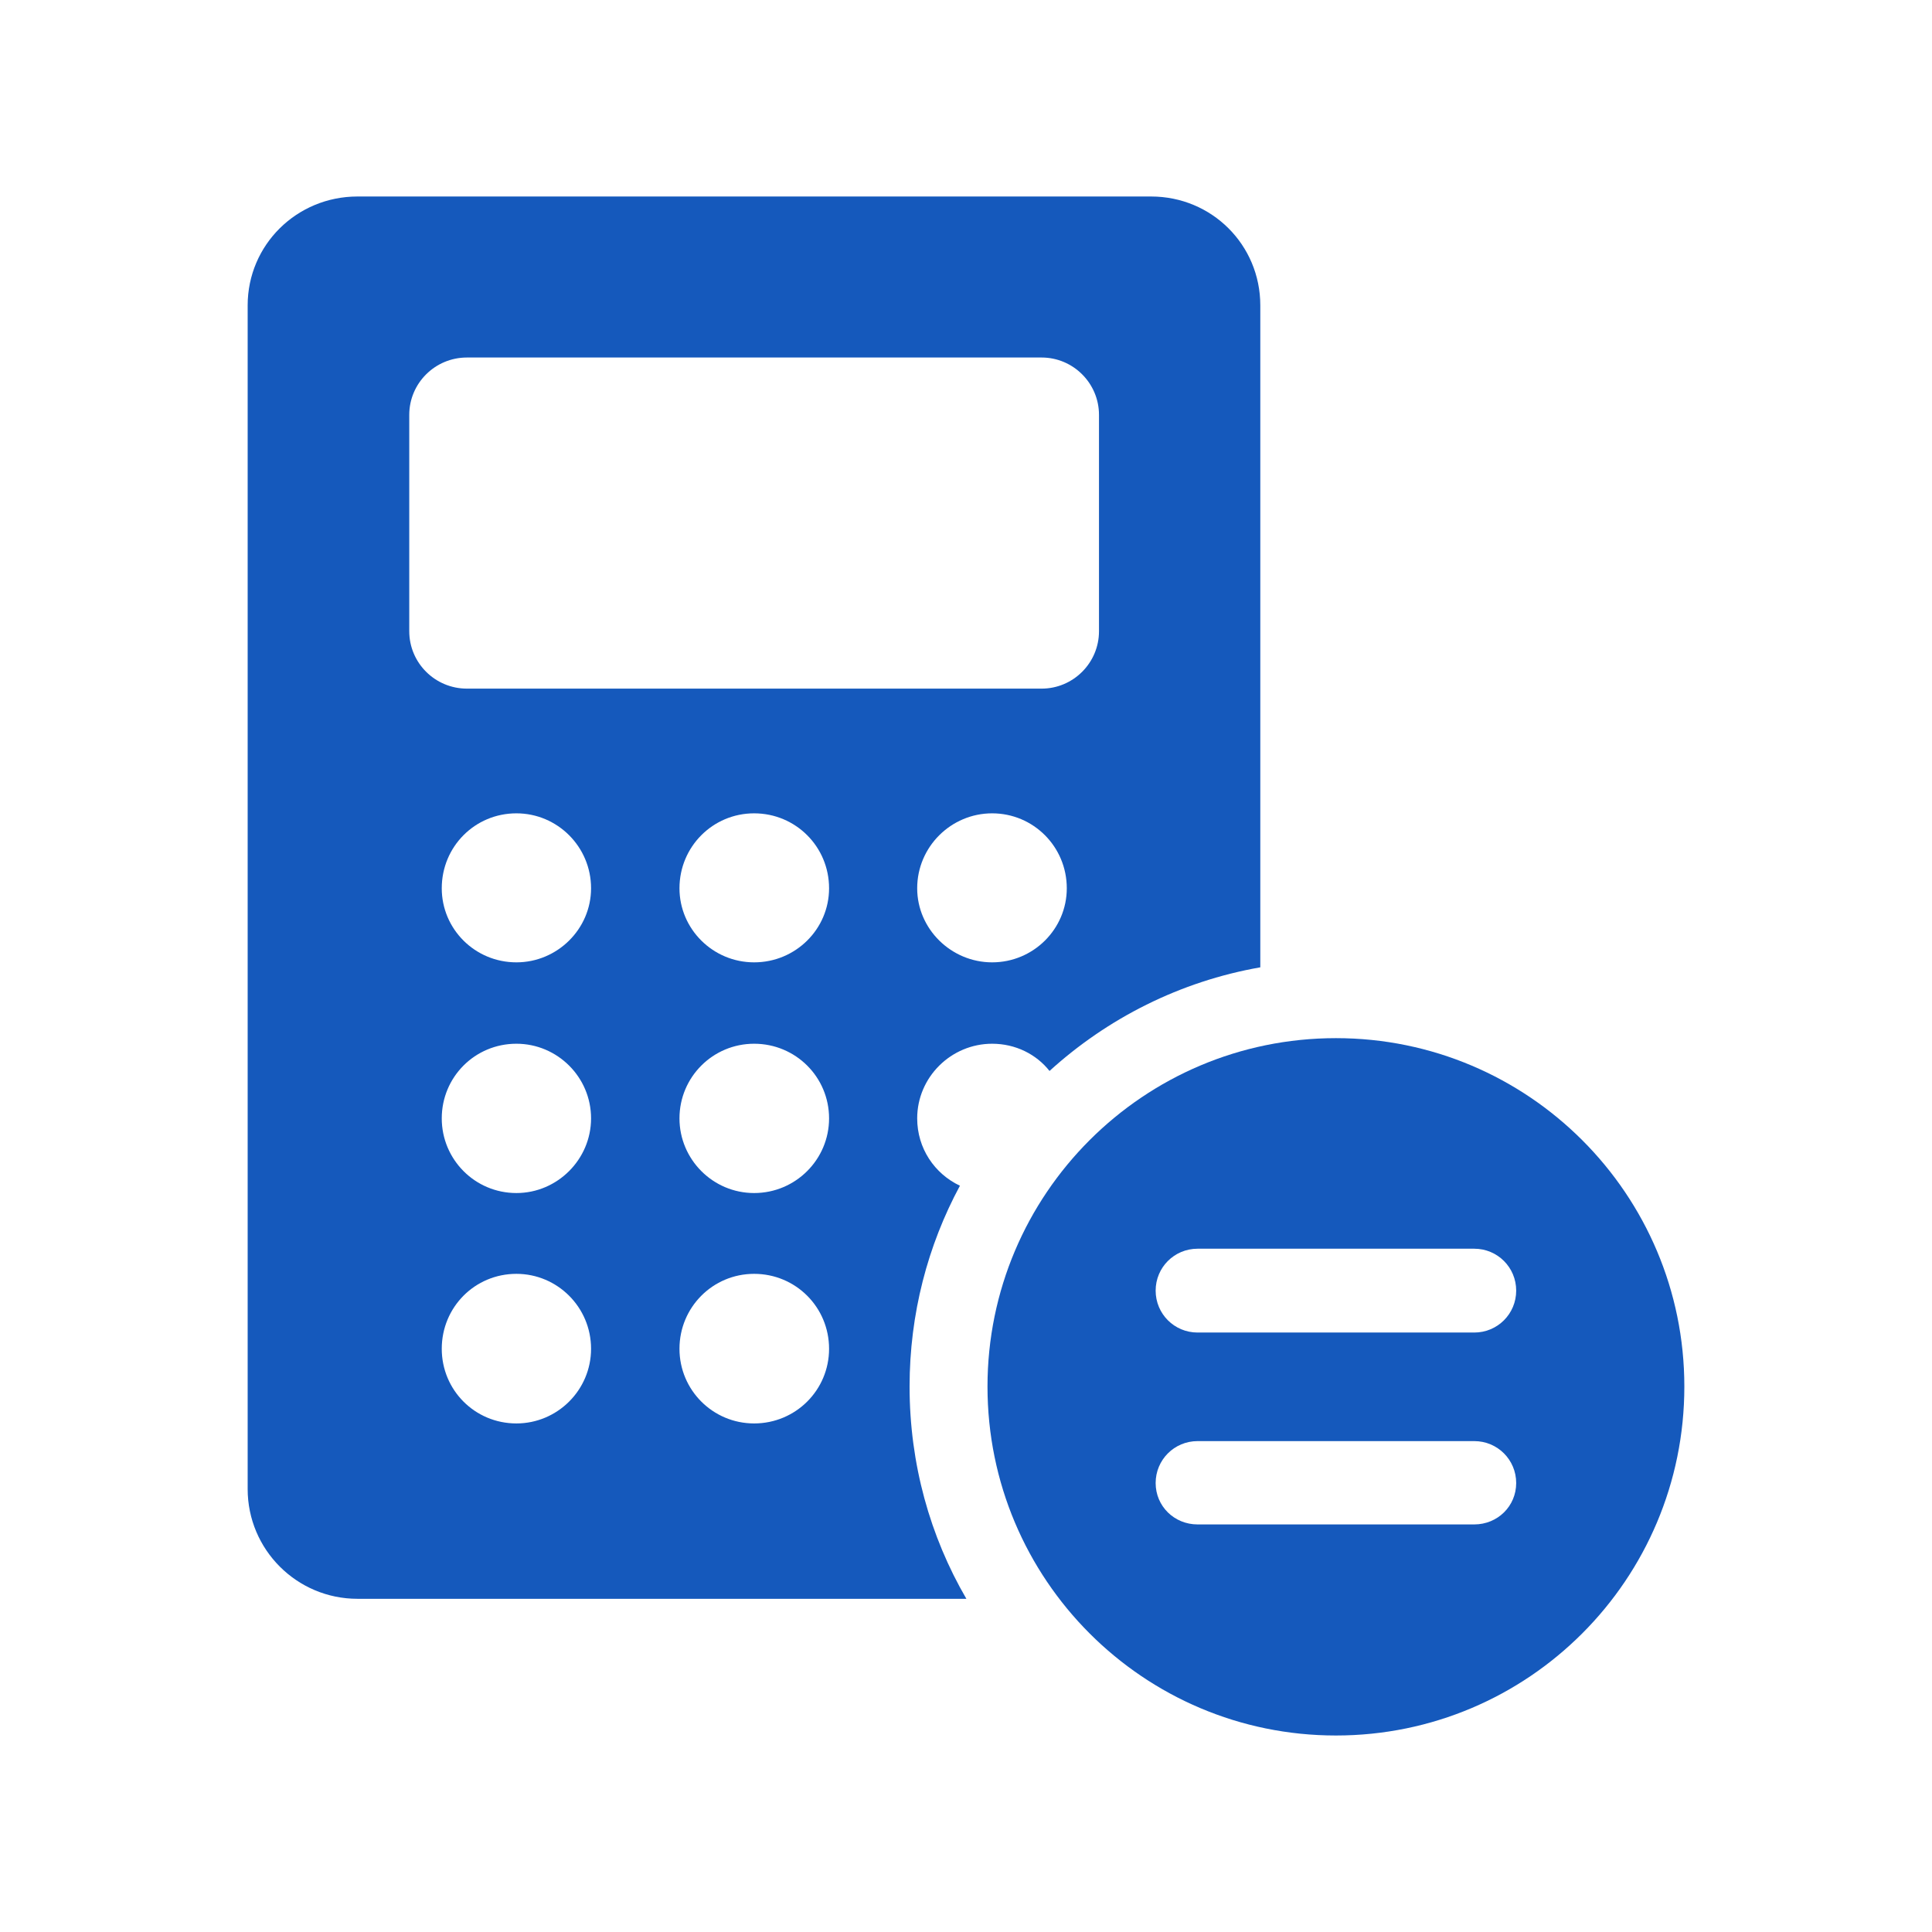 <?xml version="1.0" encoding="UTF-8"?><svg id="Calque_1" xmlns="http://www.w3.org/2000/svg" version="1.1" viewBox="0 0 500 500"><path d="M248.43,306.864c-6.591-3.106-11.061-9.698-11.061-17.426,0-10.683,8.788-19.32,19.396-19.32,6.061,0,11.441,2.727,14.85,7.046,15.001-13.638,33.791-23.184,54.55-26.821V79.039c0-15.683-12.576-28.184-28.26-28.184H92.506c-15.683,0-28.412,12.501-28.412,28.184v306.317c0,15.683,12.729,28.412,28.412,28.412h157.59c-9.395-16.138-14.698-34.927-14.698-54.93,0-18.79,4.697-36.519,13.031-51.975ZM256.764,249.055c-10.608,0-19.396-8.637-19.396-19.168,0-10.759,8.788-19.396,19.396-19.396,10.682,0,19.32,8.637,19.32,19.396,0,10.531-8.637,19.168-19.32,19.168ZM105.915,163.365v-55.99c0-8.182,6.668-14.85,14.926-14.85h148.727c8.183,0,14.85,6.667,14.85,14.85v55.99c0,8.183-6.666,14.85-14.85,14.85H120.842c-8.258,0-14.926-6.667-14.926-14.85ZM133.646,368.385c-10.759,0-19.32-8.637-19.32-19.32,0-10.758,8.561-19.396,19.32-19.396,10.606,0,19.32,8.637,19.32,19.396,0,10.683-8.713,19.32-19.32,19.32ZM133.646,308.758c-10.759,0-19.32-8.713-19.32-19.32,0-10.683,8.561-19.32,19.32-19.32,10.606,0,19.32,8.637,19.32,19.32,0,10.607-8.713,19.32-19.32,19.32ZM133.646,249.055c-10.759,0-19.32-8.637-19.32-19.168,0-10.759,8.561-19.396,19.32-19.396,10.606,0,19.32,8.637,19.32,19.396,0,10.531-8.713,19.168-19.32,19.168ZM195.167,368.385c-10.682,0-19.32-8.637-19.32-19.32,0-10.758,8.637-19.396,19.32-19.396,10.759,0,19.396,8.637,19.396,19.396,0,10.683-8.637,19.32-19.396,19.32ZM195.167,308.758c-10.682,0-19.32-8.713-19.32-19.32,0-10.683,8.637-19.32,19.32-19.32,10.759,0,19.396,8.637,19.396,19.32,0,10.607-8.637,19.32-19.396,19.32ZM195.167,249.055c-10.682,0-19.32-8.637-19.32-19.168,0-10.759,8.637-19.396,19.32-19.396,10.759,0,19.396,8.637,19.396,19.396,0,10.531-8.637,19.168-19.396,19.168Z" fill="#1559bc"/><path d="M345.736,268.671c-49.792,0-90.173,40.381-90.173,90.172,0,49.921,40.381,90.303,90.173,90.303s90.171-40.381,90.171-90.303c0-49.791-40.381-90.172-90.171-90.172ZM381.544,394.52h-71.617c-6.011,0-10.846-4.705-10.846-10.716,0-6.012,4.835-10.847,10.846-10.847h71.617c6.01,0,10.845,4.835,10.845,10.847,0,6.011-4.835,10.716-10.845,10.716ZM381.544,344.859h-71.617c-6.011,0-10.846-4.835-10.846-10.846,0-6.012,4.835-10.847,10.846-10.847h71.617c6.01,0,10.845,4.835,10.845,10.847,0,6.011-4.835,10.846-10.845,10.846Z" fill="#1559bc"/></svg>